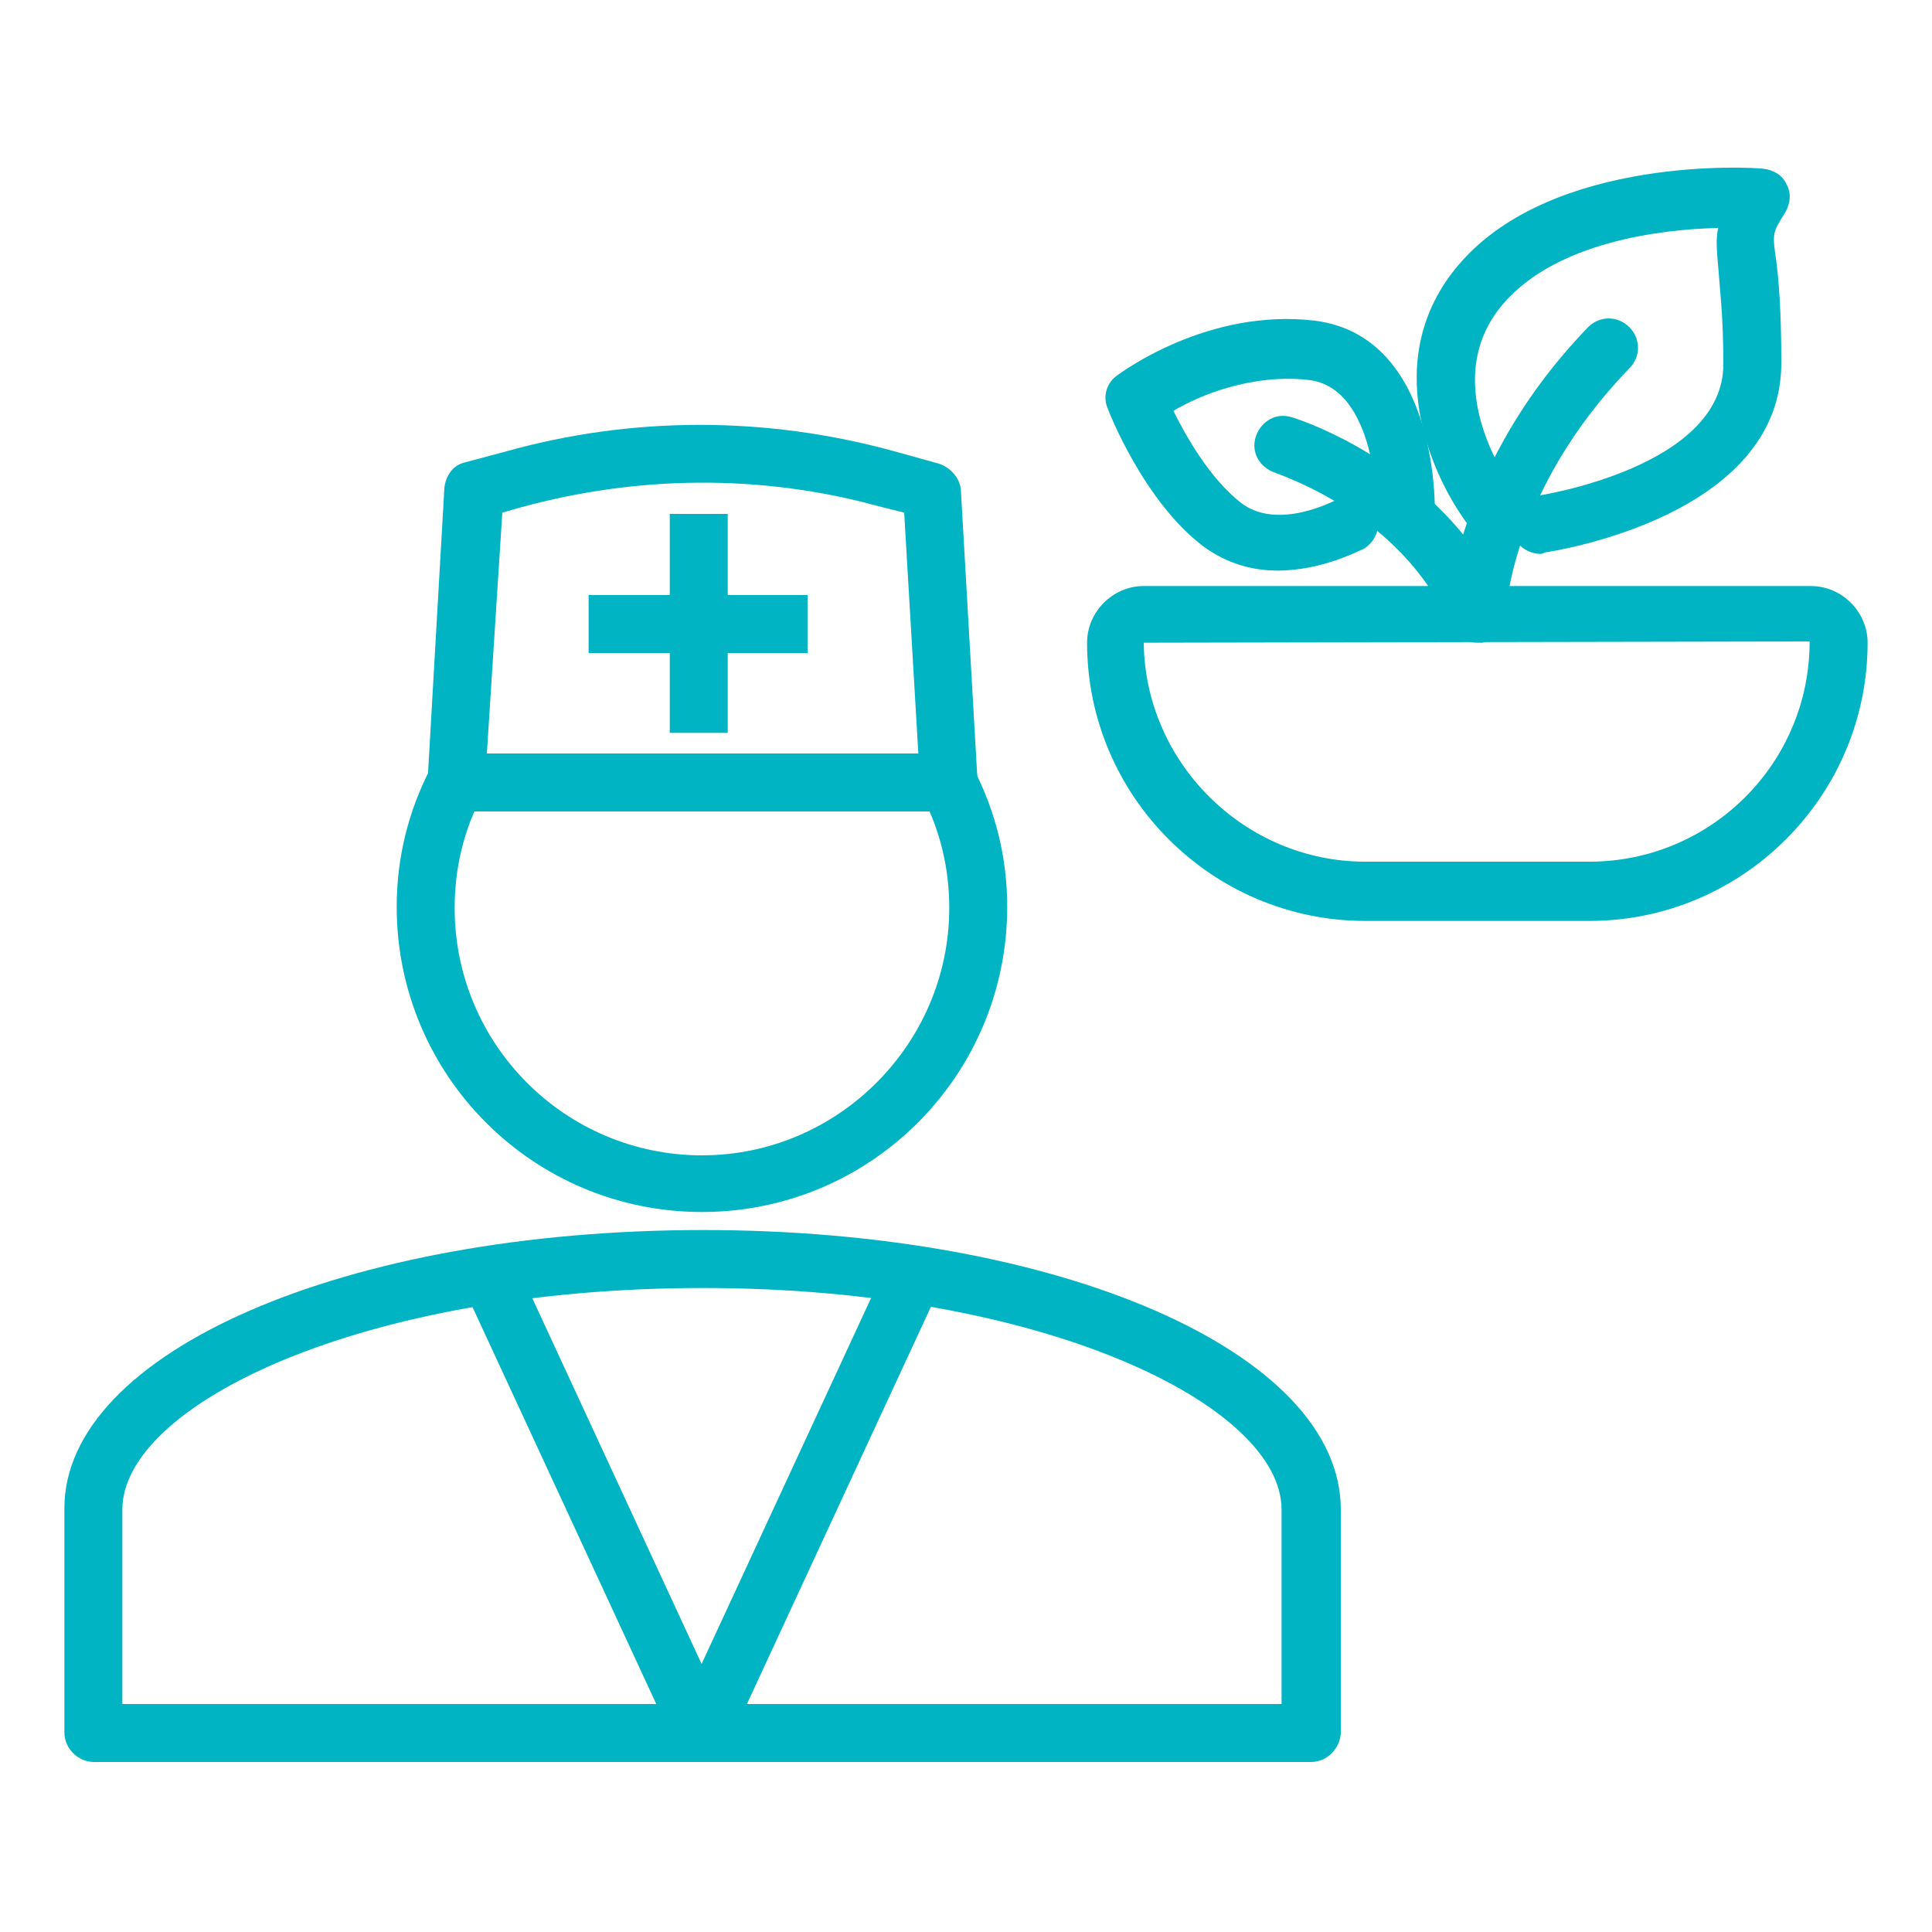<?xml version="1.0" encoding="UTF-8"?> <svg xmlns="http://www.w3.org/2000/svg" width="150" height="150" viewBox="0 0 150 150" fill="none"> <path d="M54.5 94.1C41.4 94.1 30.8 83.5 30.8 70.4C30.8 66.6 31.7 63 33.4 59.7L37.4 61.8C36 64.5 35.3 67.4 35.3 70.5C35.3 81.1 43.9 89.7 54.5 89.7C65.1 89.7 73.7 81 73.7 70.5C73.7 67.4 73 64.5 71.6 61.8L73.6 60.8V58.5H75L75.6 59.7C77.3 63 78.2 66.6 78.2 70.4C78.2 83.5 67.6 94.1 54.5 94.1Z" fill="#00B4C4"></path> <path d="M73.6 63H35.4C34.8 63 34.2 62.7 33.8 62.3C33.4 61.8 33.2 61.2 33.2 60.6L34.5 37.9C34.6 36.9 35.2 36.1 36.1 35.9L39.1 35.1C49 32.3 59.4 32.3 69.3 35L72.9 36C73.8 36.3 74.5 37.1 74.6 38L75.9 60.7C75.9 61.3 75.7 61.9 75.3 62.4C74.8 62.7 74.2 63 73.6 63ZM37.8 58.5H71.3L70.2 39.8L68.2 39.3C59.1 36.8 49.5 36.9 40.4 39.4L39 39.8L37.8 58.5Z" fill="#00B4C4"></path> <path d="M62.7 46.2H45.7V50.7H62.7V46.2Z" fill="#00B4C4"></path> <path d="M56.5 39.9H52V56.9H56.5V39.9Z" fill="#00B4C4"></path> <path d="M101.8 136.8H7.3C6.1 136.8 5 135.8 5 134.5V117.1C5 105 26.8 95.5 54.6 95.5C82.3 95.5 104.1 105 104.1 117.2V134.6C104 135.8 103 136.8 101.8 136.8ZM9.5 132.3H99.5V117.2C99.5 109.1 81 100 54.6 100C28 100 9.5 109.1 9.5 117.2V132.3Z" fill="#00B4C4"></path> <path d="M40.069 98.077L35.985 99.967L52.495 135.632L56.579 133.741L40.069 98.077Z" fill="#00B4C4"></path> <path d="M68.93 97.975L52.413 133.635L56.496 135.527L73.014 99.866L68.93 97.975Z" fill="#00B4C4"></path> <path d="M123.4 71.5H106C94.1 71.5 84.4 61.8 84.4 49.9C84.4 47.5 86.4 45.5 88.8 45.5H140.6C143 45.5 145 47.5 145 49.9C145 61.8 135.3 71.5 123.4 71.5ZM140.5 49.8L88.8 49.9C88.9 59.2 96.6 66.9 106 66.9H123.4C132.8 66.9 140.5 59.3 140.5 49.8Z" fill="#00B4C4"></path> <path d="M114.7 49.9C113.8 49.9 113 49.4 112.6 48.6C108.8 39.8 99.1 36.8 99 36.7C97.8 36.3 97.1 35.1 97.5 33.9C97.9 32.7 99.1 32 100.3 32.4C100.7 32.5 108.2 34.9 113.6 41.5C114.9 37.3 117.6 31.3 123.3 25.4C124.2 24.5 125.6 24.5 126.5 25.4C127.4 26.3 127.4 27.7 126.5 28.6C117.3 38.1 116.9 47.6 116.9 47.7C116.9 48.8 116.1 49.7 115.1 49.9C115 49.9 114.8 49.9 114.7 49.9Z" fill="#00B4C4"></path> <path d="M99.2 44.3C97.3 44.3 95.3 43.8 93.4 42.4C88.8 38.9 86.1 32 86 31.7C85.6 30.8 85.9 29.7 86.8 29.1C87.1 28.9 93.8 23.9 102.1 24.9C111.5 26.1 111.4 39 111.4 39.6C111.4 40.8 110.4 41.9 109.1 41.8C108.1 41.8 107.3 41.1 107 40.3C107.1 41.2 106.7 42.1 105.9 42.6C105.6 42.7 102.7 44.3 99.2 44.3ZM104.7 38.4C105.5 38.4 106.3 38.8 106.7 39.6C106.8 39.7 106.8 39.8 106.9 40C106.9 39.9 106.9 39.8 106.9 39.6C106.9 39.5 106.9 30.1 101.6 29.5C97.2 29 93.1 30.7 91.1 31.9C92.1 33.9 93.9 37.1 96.3 39C99.2 41.3 103.7 38.8 103.8 38.8C104 38.5 104.4 38.4 104.7 38.4Z" fill="#00B4C4"></path> <path d="M119.6 43C118.6 43 117.6 42.3 117.4 41.2L117.3 41.3C116.3 42.1 114.9 41.9 114.1 40.9C111.1 37 107 27.8 113.3 20.5C120.6 12 136.3 13 136.9 13.1C137.7 13.2 138.4 13.6 138.7 14.3C139.1 15 139 15.8 138.6 16.5C137.6 18.1 137.6 18.1 137.9 20.2C138.1 21.7 138.3 24.1 138.3 28.1C138.4 40.1 120.6 42.8 119.9 42.9C119.8 43 119.7 43 119.6 43ZM133.4 17.7C128.9 17.8 120.8 18.8 116.7 23.6C111.3 29.9 117.6 38.2 117.7 38.2C117.9 38.5 118.1 38.8 118.1 39.1C118.4 38.8 118.8 38.6 119.3 38.5C119.4 38.5 133.9 36.3 133.8 28.2C133.8 24.4 133.5 22.2 133.4 20.7C133.3 19.5 133.2 18.6 133.4 17.7Z" fill="#00B4C4"></path> </svg> 